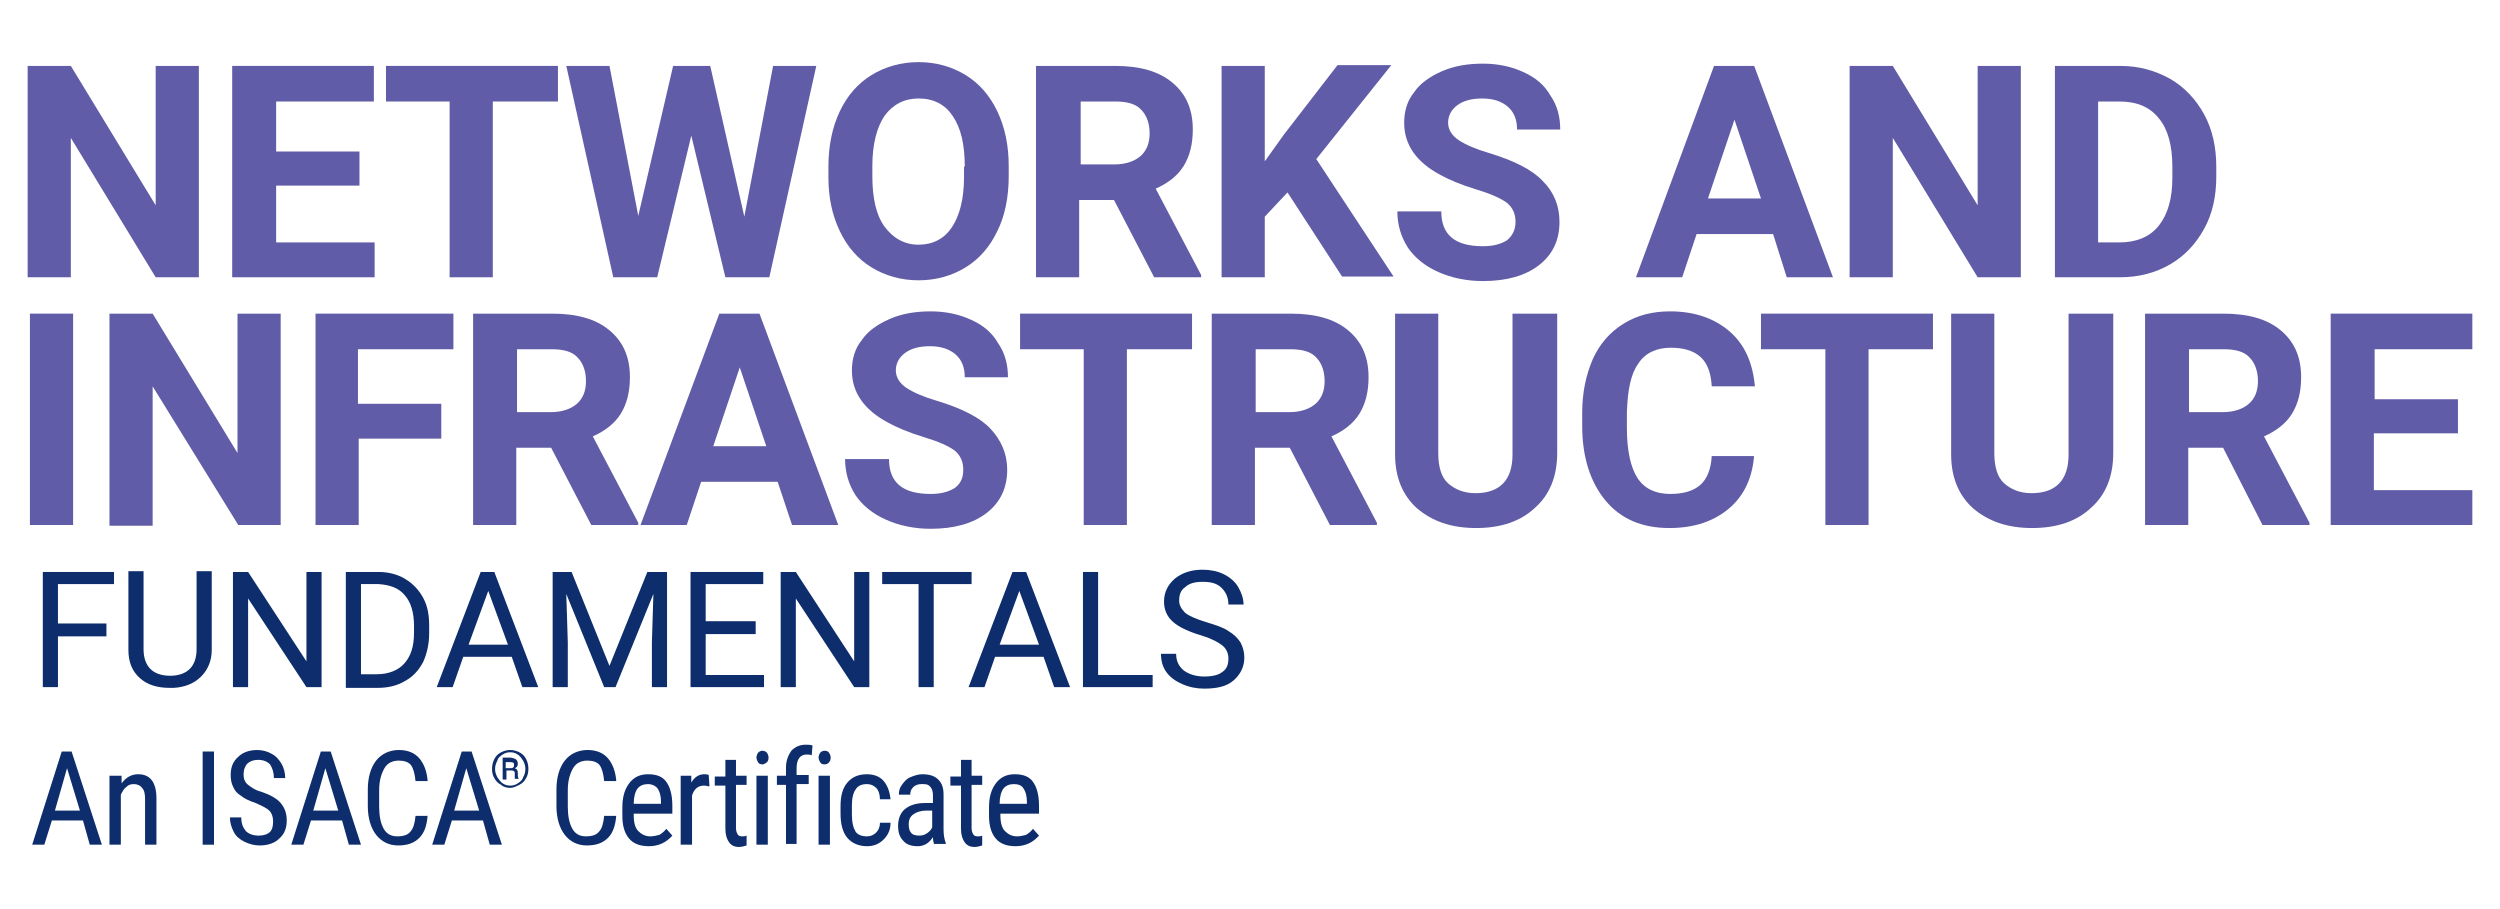 <svg width="330" height="120" xmlns="http://www.w3.org/2000/svg">
 <style type="text/css">.st0{fill:#605CA8;}
	.st1{fill:#0D2D6C;}</style>

 <g>
  <title>background</title>
  <rect fill="none" id="canvas_background" height="122" width="332" y="-1" x="-1"/>
 </g>
 <g>
  <title>Layer 1</title>
  <g id="svg_1">
   <path id="svg_2" d="m26.25,36.6l-5.7,0l-11.2,-18.4l0,18.4l-5.7,0l0,-27.9l5.7,0l11.2,18.4l0,-18.4l5.7,0l0,27.9z" class="st0"/>
   <path id="svg_3" d="m47.45,24.5l-11,0l0,7.5l13,0l0,4.6l-18.8,0l0,-27.9l18.7,0l0,4.7l-12.9,0l0,6.6l11,0l0,4.5z" class="st0"/>
   <path id="svg_4" d="m73.55,13.4l-8.5,0l0,23.2l-5.7,0l0,-23.2l-8.4,0l0,-4.7l22.7,0l0,4.7l-0.1,0z" class="st0"/>
   <path id="svg_5" d="m98.25,28.6l3.8,-19.9l5.7,0l-6.2,27.9l-5.8,0l-4.5,-18.7l-4.5,18.7l-5.8,0l-6.2,-27.9l5.7,0l3.8,19.8l4.6,-19.8l4.9,0l4.5,19.9z" class="st0"/>
   <path id="svg_6" d="m133.15,23.3c0,2.7 -0.5,5.2 -1.5,7.2c-1,2.1 -2.4,3.7 -4.2,4.8c-1.8,1.1 -3.9,1.7 -6.2,1.7c-2.3,0 -4.4,-0.6 -6.2,-1.7c-1.8,-1.1 -3.2,-2.7 -4.2,-4.8c-1,-2.1 -1.5,-4.4 -1.5,-7.1l0,-1.4c0,-2.7 0.5,-5.2 1.5,-7.3c1,-2.1 2.4,-3.7 4.2,-4.8c1.8,-1.1 3.9,-1.7 6.2,-1.7c2.3,0 4.4,0.6 6.2,1.7c1.8,1.1 3.2,2.7 4.2,4.8c1,2.1 1.5,4.5 1.5,7.2l0,1.4zm-5.8,-1.3c0,-2.9 -0.5,-5.1 -1.6,-6.7c-1,-1.5 -2.5,-2.3 -4.5,-2.3c-1.9,0 -3.4,0.8 -4.5,2.3c-1,1.5 -1.6,3.7 -1.6,6.6l0,1.4c0,2.8 0.5,5.1 1.6,6.6s2.6,2.4 4.5,2.4c1.9,0 3.4,-0.8 4.4,-2.3c1,-1.5 1.6,-3.7 1.6,-6.6l0,-1.4l0.1,0z" class="st0"/>
   <path id="svg_7" d="m147.05,26.4l-4.6,0l0,10.2l-5.7,0l0,-27.9l10.4,0c3.3,0 5.8,0.7 7.6,2.2c1.8,1.5 2.7,3.5 2.7,6.2c0,1.9 -0.4,3.5 -1.2,4.8c-0.8,1.3 -2.1,2.3 -3.7,3l6,11.4l0,0.3l-6.2,0l-5.3,-10.2zm-4.5,-4.7l4.6,0c1.4,0 2.6,-0.4 3.4,-1.1c0.8,-0.7 1.2,-1.7 1.2,-3c0,-1.3 -0.4,-2.4 -1.1,-3.1c-0.7,-0.8 -1.9,-1.1 -3.4,-1.1l-4.6,0l0,8.3l-0.1,0z" class="st0"/>
   <path id="svg_8" d="m169.95,25.4l-3,3.2l0,8l-5.7,0l0,-27.9l5.7,0l0,12.6l2.5,-3.5l7.1,-9.2l7.1,0l-9.9,12.4l10.2,15.5l-6.8,0l-7.2,-11.1z" class="st0"/>
   <path id="svg_9" d="m200.05,29.3c0,-1.1 -0.4,-1.9 -1.1,-2.5c-0.8,-0.6 -2.1,-1.2 -4.1,-1.8c-2,-0.6 -3.6,-1.3 -4.7,-1.9c-3.2,-1.7 -4.8,-4 -4.8,-6.9c0,-1.5 0.4,-2.9 1.3,-4c0.8,-1.2 2.1,-2.1 3.7,-2.8c1.6,-0.7 3.4,-1 5.4,-1c2,0 3.8,0.4 5.3,1.1c1.6,0.7 2.8,1.7 3.6,3.1c0.9,1.3 1.3,2.8 1.3,4.5l-5.7,0c0,-1.3 -0.4,-2.3 -1.2,-3c-0.8,-0.7 -1.9,-1.1 -3.4,-1.1c-1.4,0 -2.5,0.3 -3.3,0.9c-0.8,0.6 -1.2,1.4 -1.2,2.3c0,0.9 0.5,1.7 1.4,2.3c0.9,0.6 2.3,1.2 4,1.7c3.3,1 5.7,2.2 7.1,3.7c1.5,1.5 2.2,3.3 2.2,5.4c0,2.4 -0.9,4.3 -2.7,5.7c-1.8,1.4 -4.3,2.1 -7.4,2.1c-2.1,0 -4.1,-0.4 -5.9,-1.2c-1.8,-0.8 -3.1,-1.9 -4,-3.2c-0.9,-1.4 -1.4,-3 -1.4,-4.8l5.8,0c0,3.1 1.8,4.6 5.5,4.6c1.4,0 2.4,-0.3 3.2,-0.8c0.7,-0.6 1.1,-1.4 1.1,-2.4z" class="st0"/>
   <path id="svg_10" d="m234.05,30.9l-10.1,0l-1.9,5.7l-6.1,0l10.3,-27.9l5.3,0l10.4,27.9l-6.1,0l-1.8,-5.7zm-8.6,-4.7l7,0l-3.5,-10.4l-3.5,10.4z" class="st0"/>
   <path id="svg_11" d="m266.75,36.6l-5.7,0l-11.2,-18.4l0,18.4l-5.7,0l0,-27.9l5.7,0l11.2,18.4l0,-18.4l5.7,0l0,27.9z" class="st0"/>
   <path id="svg_12" d="m271.25,36.6l0,-27.9l8.6,0c2.5,0 4.6,0.6 6.6,1.7c1.9,1.1 3.4,2.7 4.5,4.7c1.1,2 1.6,4.4 1.6,6.9l0,1.3c0,2.6 -0.5,4.9 -1.6,6.9c-1.1,2 -2.6,3.6 -4.5,4.7c-1.9,1.1 -4.1,1.7 -6.6,1.7l-8.6,0zm5.7,-23.2l0,18.6l2.8,0c2.2,0 4,-0.7 5.2,-2.2c1.2,-1.5 1.8,-3.6 1.8,-6.3l0,-1.5c0,-2.8 -0.6,-5 -1.8,-6.4c-1.2,-1.5 -2.9,-2.2 -5.2,-2.2l-2.8,0z" class="st0"/>
   <path id="svg_13" d="m9.65,69.3l-5.7,0l0,-27.9l5.7,0l0,27.9z" class="st0"/>
   <path id="svg_14" d="m37.15,69.3l-5.7,0l-11.3,-18.3l0,18.4l-5.7,0l0,-28l5.7,0l11.2,18.4l0,-18.4l5.7,0l0,27.9l0.1,0z" class="st0"/>
   <path id="svg_15" d="m58.35,57.9l-11,0l0,11.4l-5.7,0l0,-27.9l18.2,0l0,4.7l-12.6,0l0,7.2l11,0l0,4.6l0.1,0z" class="st0"/>
   <path id="svg_16" d="m72.75,59.1l-4.6,0l0,10.2l-5.7,0l0,-27.9l10.4,0c3.3,0 5.8,0.7 7.6,2.2c1.8,1.5 2.7,3.5 2.7,6.2c0,1.9 -0.4,3.5 -1.2,4.8c-0.8,1.3 -2.1,2.3 -3.7,3l6,11.4l0,0.3l-6.2,0l-5.3,-10.2zm-4.6,-4.7l4.6,0c1.4,0 2.6,-0.4 3.4,-1.1c0.8,-0.7 1.2,-1.7 1.2,-3c0,-1.3 -0.4,-2.4 -1.1,-3.1c-0.7,-0.8 -1.9,-1.1 -3.4,-1.1l-4.6,0l0,8.3l-0.1,0z" class="st0"/>
   <path id="svg_17" d="m102.65,63.6l-10.1,0l-1.9,5.7l-6.1,0l10.4,-27.9l5.3,0l10.4,27.9l-6.1,0l-1.9,-5.7zm-8.5,-4.7l7,0l-3.5,-10.4l-3.5,10.4z" class="st0"/>
   <path id="svg_18" d="m127.15,62c0,-1.1 -0.4,-1.9 -1.1,-2.5c-0.8,-0.6 -2.1,-1.2 -4.1,-1.8c-2,-0.6 -3.6,-1.3 -4.7,-1.9c-3.2,-1.7 -4.8,-4 -4.8,-6.9c0,-1.5 0.4,-2.9 1.3,-4c0.8,-1.2 2.1,-2.1 3.7,-2.8c1.6,-0.7 3.4,-1 5.4,-1c2,0 3.8,0.4 5.3,1.1c1.6,0.7 2.8,1.7 3.6,3.1c0.9,1.3 1.3,2.8 1.3,4.5l-5.7,0c0,-1.3 -0.4,-2.3 -1.2,-3s-1.9,-1.1 -3.4,-1.1c-1.4,0 -2.5,0.3 -3.3,0.9c-0.8,0.6 -1.2,1.4 -1.2,2.3c0,0.9 0.5,1.7 1.4,2.3c0.9,0.6 2.3,1.2 4,1.7c3.3,1 5.7,2.2 7.1,3.7s2.2,3.3 2.2,5.4c0,2.4 -0.9,4.3 -2.7,5.7c-1.8,1.4 -4.3,2.1 -7.4,2.1c-2.1,0 -4.1,-0.4 -5.9,-1.2c-1.8,-0.8 -3.1,-1.9 -4,-3.2c-0.9,-1.4 -1.4,-3 -1.4,-4.8l5.8,0c0,3.1 1.8,4.6 5.5,4.6c1.4,0 2.4,-0.3 3.2,-0.8c0.8,-0.6 1.1,-1.4 1.1,-2.4z" class="st0"/>
   <path id="svg_19" d="m157.25,46.1l-8.5,0l0,23.2l-5.7,0l0,-23.2l-8.4,0l0,-4.7l22.7,0l0,4.7l-0.1,0z" class="st0"/>
   <path id="svg_20" d="m170.25,59.1l-4.6,0l0,10.2l-5.7,0l0,-27.9l10.4,0c3.3,0 5.8,0.7 7.6,2.2c1.8,1.5 2.7,3.5 2.7,6.2c0,1.9 -0.4,3.5 -1.2,4.8c-0.8,1.3 -2.1,2.3 -3.7,3l6,11.4l0,0.3l-6.2,0l-5.3,-10.2zm-4.6,-4.7l4.6,0c1.4,0 2.6,-0.4 3.4,-1.1c0.8,-0.7 1.2,-1.7 1.2,-3c0,-1.3 -0.4,-2.4 -1.1,-3.1c-0.7,-0.8 -1.9,-1.1 -3.4,-1.1l-4.6,0l0,8.3l-0.1,0z" class="st0"/>
   <path id="svg_21" d="m205.55,41.4l0,18.4c0,3.1 -1,5.5 -2.9,7.2c-1.9,1.8 -4.5,2.7 -7.8,2.7c-3.3,0 -5.8,-0.9 -7.8,-2.6c-1.9,-1.7 -2.9,-4.1 -2.9,-7.1l0,-18.6l5.7,0l0,18.4c0,1.8 0.4,3.2 1.3,4c0.9,0.8 2.1,1.3 3.6,1.3c3.2,0 4.9,-1.7 4.9,-5.1l0,-18.6l5.9,0z" class="st0"/>
   <path id="svg_22" d="m231.55,60c-0.2,3 -1.3,5.4 -3.3,7.1c-2,1.7 -4.6,2.6 -7.9,2.6c-3.6,0 -6.4,-1.2 -8.4,-3.6c-2,-2.4 -3.1,-5.7 -3.1,-9.9l0,-1.7c0,-2.7 0.5,-5 1.4,-7.1c0.9,-2 2.3,-3.6 4.1,-4.7c1.8,-1.1 3.8,-1.6 6.1,-1.6c3.2,0 5.8,0.9 7.8,2.6s3.1,4.1 3.4,7.3l-5.7,0c-0.1,-1.8 -0.6,-3.1 -1.5,-3.9c-0.9,-0.8 -2.2,-1.2 -3.9,-1.2c-1.9,0 -3.4,0.7 -4.3,2.1c-1,1.4 -1.4,3.5 -1.5,6.4l0,2.1c0,3 0.5,5.2 1.4,6.6c0.9,1.4 2.4,2.1 4.3,2.1c1.8,0 3.1,-0.4 4,-1.2c0.9,-0.8 1.4,-2.1 1.5,-3.8l5.6,0l0,-0.2z" class="st0"/>
   <path id="svg_23" d="m255.15,46.1l-8.5,0l0,23.2l-5.7,0l0,-23.2l-8.5,0l0,-4.7l22.7,0l0,4.7z" class="st0"/>
   <path id="svg_24" d="m278.95,41.4l0,18.4c0,3.1 -1,5.5 -2.9,7.2c-1.9,1.8 -4.5,2.7 -7.8,2.7c-3.3,0 -5.8,-0.9 -7.8,-2.6c-1.9,-1.7 -2.9,-4.1 -2.9,-7.1l0,-18.6l5.7,0l0,18.4c0,1.8 0.4,3.2 1.3,4c0.9,0.8 2.1,1.3 3.6,1.3c3.2,0 4.9,-1.7 4.9,-5.1l0,-18.6l5.9,0z" class="st0"/>
   <path id="svg_25" d="m293.45,59.1l-4.6,0l0,10.2l-5.7,0l0,-27.9l10.3,0c3.3,0 5.8,0.7 7.6,2.2c1.8,1.5 2.7,3.5 2.7,6.2c0,1.9 -0.4,3.5 -1.2,4.8c-0.8,1.3 -2.1,2.3 -3.7,3l6,11.4l0,0.3l-6.2,0l-5.2,-10.2zm-4.6,-4.7l4.6,0c1.4,0 2.6,-0.4 3.4,-1.1c0.8,-0.7 1.2,-1.7 1.2,-3c0,-1.3 -0.4,-2.4 -1.1,-3.1c-0.7,-0.8 -1.9,-1.1 -3.4,-1.1l-4.6,0l0,8.3l-0.1,0z" class="st0"/>
   <path id="svg_26" d="m324.35,57.2l-11,0l0,7.5l13,0l0,4.6l-18.7,0l0,-27.9l18.7,0l0,4.7l-12.9,0l0,6.6l11,0l0,4.5l-0.1,0z" class="st0"/>
   <path id="svg_27" d="m14.05,84l-6.4,0l0,6.7l-2,0l0,-15.2l9.4,0l0,1.6l-7.4,0l0,5.2l6.4,0l0,1.7z" class="st1"/>
   <path id="svg_28" d="m27.95,75.5l0,10.3c0,1.4 -0.5,2.6 -1.4,3.5c-0.9,0.9 -2.1,1.4 -3.6,1.5l-0.5,0c-1.7,0 -3,-0.4 -4,-1.3s-1.5,-2.1 -1.5,-3.7l0,-10.4l2,0l0,10.3c0,1.1 0.3,2 0.9,2.6c0.6,0.6 1.5,0.9 2.6,0.9c1.1,0 2,-0.3 2.6,-0.9s0.9,-1.5 0.9,-2.6l0,-10.3l2,0l0,0.1z" class="st1"/>
   <path id="svg_29" d="m42.45,90.7l-2,0l-7.7,-11.7l0,11.7l-2,0l0,-15.2l2,0l7.7,11.8l0,-11.8l2,0l0,15.2z" class="st1"/>
   <path id="svg_30" d="m45.65,90.7l0,-15.2l4.3,0c1.3,0 2.5,0.3 3.5,0.9c1,0.6 1.8,1.4 2.4,2.5c0.6,1.1 0.8,2.3 0.8,3.7l0,1c0,1.4 -0.3,2.7 -0.8,3.8c-0.6,1.1 -1.3,1.9 -2.4,2.5c-1,0.6 -2.2,0.9 -3.6,0.9l-4.2,0l0,-0.1zm2,-13.6l0,11.9l2.1,0c1.5,0 2.8,-0.5 3.6,-1.4c0.9,-1 1.3,-2.3 1.3,-4.1l0,-0.9c0,-1.7 -0.4,-3.1 -1.2,-4c-0.8,-1 -2,-1.4 -3.5,-1.5l-2.3,0z" class="st1"/>
   <path id="svg_31" d="m67.55,86.7l-6.4,0l-1.4,4l-2.1,0l5.8,-15.2l1.8,0l5.8,15.2l-2.1,0l-1.4,-4zm-5.7,-1.6l5.2,0l-2.6,-7.1l-2.6,7.1z" class="st1"/>
   <path id="svg_32" d="m75.45,75.5l5,12.4l5,-12.4l2.6,0l0,15.2l-2,0l0,-5.9l0.2,-6.4l-5,12.3l-1.5,0l-5,-12.3l0.2,6.4l0,5.9l-2,0l0,-15.2l2.5,0z" class="st1"/>
   <path id="svg_33" d="m99.75,83.7l-6.6,0l0,5.4l7.7,0l0,1.6l-9.7,0l0,-15.2l9.6,0l0,1.6l-7.6,0l0,4.9l6.6,0l0,1.7z" class="st1"/>
   <path id="svg_34" d="m114.75,90.7l-2,0l-7.7,-11.7l0,11.7l-2,0l0,-15.2l2,0l7.7,11.8l0,-11.8l2,0l0,15.2z" class="st1"/>
   <path id="svg_35" d="m128.15,77.1l-4.9,0l0,13.6l-2,0l0,-13.6l-4.8,0l0,-1.6l11.8,0l0,1.6l-0.1,0z" class="st1"/>
   <path id="svg_36" d="m137.75,86.7l-6.4,0l-1.4,4l-2.1,0l5.8,-15.2l1.8,0l5.8,15.2l-2.1,0l-1.4,-4zm-5.8,-1.6l5.2,0l-2.6,-7.1l-2.6,7.1z" class="st1"/>
   <path id="svg_37" d="m144.95,89.1l7.2,0l0,1.6l-9.2,0l0,-15.2l2,0l0,13.6z" class="st1"/>
   <path id="svg_38" d="m158.65,83.9c-1.7,-0.5 -3,-1.1 -3.8,-1.8s-1.2,-1.6 -1.2,-2.7c0,-1.2 0.5,-2.2 1.4,-3c1,-0.8 2.2,-1.2 3.7,-1.2c1,0 2,0.2 2.8,0.6c0.8,0.4 1.5,1 1.9,1.7s0.7,1.5 0.7,2.3l-2,0c0,-0.9 -0.3,-1.6 -0.9,-2.2s-1.4,-0.8 -2.5,-0.8c-1,0 -1.8,0.2 -2.3,0.7c-0.6,0.4 -0.8,1 -0.8,1.8c0,0.6 0.3,1.1 0.8,1.6c0.5,0.4 1.4,0.8 2.7,1.2c1.3,0.4 2.3,0.7 3,1.2c0.7,0.4 1.2,0.9 1.6,1.5c0.3,0.6 0.5,1.2 0.5,2c0,1.2 -0.5,2.2 -1.4,3s-2.2,1.1 -3.9,1.1c-1,0 -2,-0.2 -2.9,-0.6s-1.6,-0.9 -2.1,-1.6c-0.5,-0.7 -0.7,-1.5 -0.7,-2.4l2,0c0,0.9 0.3,1.6 1,2.2c0.7,0.5 1.6,0.8 2.7,0.8c1.1,0 1.9,-0.2 2.4,-0.6c0.6,-0.4 0.8,-1 0.8,-1.8c0,-0.7 -0.3,-1.3 -0.8,-1.7s-1.4,-0.9 -2.7,-1.3z" class="st1"/>
   <path id="svg_39" d="m10.95,108.3l-4.1,0l-1,3.2l-1.6,0l3.9,-12.3l1.3,0l4,12.3l-1.6,0l-0.9,-3.2zm-3.7,-1.3l3.3,0l-1.7,-5.6l-1.6,5.6z" class="st1"/>
   <path id="svg_40" d="m16.05,102.4l0,1c0.6,-0.8 1.3,-1.2 2.2,-1.2c1.6,0 2.4,1.1 2.4,3.2l0,6.1l-1.5,0l0,-6c0,-0.7 -0.1,-1.2 -0.4,-1.5c-0.2,-0.3 -0.6,-0.5 -1.1,-0.5c-0.4,0 -0.7,0.1 -1,0.4c-0.3,0.2 -0.5,0.6 -0.7,1l0,6.6l-1.5,0l0,-9.1l1.6,0z" class="st1"/>
   <path id="svg_41" d="m28.25,111.5l-1.5,0l0,-12.3l1.5,0l0,12.3z" class="st1"/>
   <path id="svg_42" d="m36.05,108.4c0,-0.6 -0.2,-1.1 -0.5,-1.4c-0.3,-0.3 -0.9,-0.6 -1.8,-1c-0.9,-0.3 -1.5,-0.6 -2,-1c-0.5,-0.3 -0.8,-0.7 -1,-1.2c-0.2,-0.4 -0.3,-0.9 -0.3,-1.5c0,-1 0.3,-1.8 1,-2.4c0.6,-0.6 1.5,-0.9 2.5,-0.9c0.7,0 1.4,0.2 1.9,0.5c0.6,0.3 1,0.8 1.3,1.3s0.5,1.2 0.5,1.9l-1.5,0c0,-0.8 -0.2,-1.3 -0.5,-1.8c-0.4,-0.4 -0.9,-0.6 -1.6,-0.6c-0.6,0 -1.1,0.2 -1.4,0.5c-0.3,0.3 -0.5,0.8 -0.5,1.5c0,0.5 0.2,1 0.6,1.3c0.4,0.3 0.9,0.7 1.7,0.9c1.2,0.4 2.1,0.9 2.6,1.5c0.5,0.6 0.8,1.3 0.8,2.3c0,1 -0.3,1.8 -1,2.4c-0.6,0.6 -1.5,0.9 -2.6,0.9c-0.7,0 -1.4,-0.2 -2,-0.5c-0.6,-0.3 -1.1,-0.7 -1.4,-1.3c-0.3,-0.6 -0.5,-1.2 -0.5,-1.9l1.5,0c0,0.8 0.2,1.3 0.6,1.8c0.4,0.4 1,0.6 1.7,0.6c0.7,0 1.2,-0.2 1.5,-0.5c0.3,-0.3 0.4,-0.8 0.4,-1.4z" class="st1"/>
   <path id="svg_43" d="m45.15,108.3l-4.1,0l-1,3.2l-1.6,0l3.9,-12.3l1.3,0l4,12.3l-1.6,0l-0.9,-3.2zm-3.8,-1.3l3.3,0l-1.7,-5.6l-1.6,5.6z" class="st1"/>
   <path id="svg_44" d="m56.45,107.6c-0.1,1.3 -0.4,2.3 -1.1,3c-0.7,0.7 -1.6,1 -2.8,1c-1.2,0 -2.2,-0.5 -2.9,-1.4c-0.7,-0.9 -1.1,-2.2 -1.1,-3.8l0,-2.2c0,-1.6 0.4,-2.9 1.1,-3.8c0.7,-0.9 1.8,-1.4 3,-1.4c1.2,0 2.1,0.4 2.7,1.1c0.6,0.7 1,1.7 1.1,3l-1.6,0c-0.1,-1 -0.3,-1.7 -0.6,-2.1s-0.9,-0.6 -1.6,-0.6c-0.8,0 -1.5,0.3 -1.9,1c-0.4,0.7 -0.7,1.6 -0.7,2.9l0,2.2c0,1.2 0.2,2.2 0.6,2.9s1,1 1.8,1c0.8,0 1.4,-0.2 1.7,-0.6c0.4,-0.4 0.6,-1.1 0.7,-2.1l1.6,0l0,-0.1z" class="st1"/>
   <path id="svg_45" d="m63.75,108.3l-4.1,0l-1,3.2l-1.6,0l3.9,-12.3l1.3,0l4,12.3l-1.6,0l-0.9,-3.2zm-3.8,-1.3l3.3,0l-1.7,-5.6l-1.6,5.6z" class="st1"/>
   <path id="svg_46" d="m64.95,101.5c0,-0.5 0.1,-0.9 0.3,-1.3c0.2,-0.4 0.5,-0.7 0.9,-0.9c0.4,-0.2 0.8,-0.3 1.2,-0.3s0.8,0.1 1.2,0.3c0.4,0.2 0.7,0.5 0.9,0.9c0.2,0.4 0.3,0.8 0.3,1.3c0,0.4 -0.1,0.9 -0.3,1.2c-0.2,0.4 -0.5,0.7 -0.9,0.9c-0.4,0.2 -0.8,0.4 -1.2,0.4c-0.4,0 -0.9,-0.1 -1.2,-0.4c-0.4,-0.2 -0.7,-0.5 -0.9,-0.9c-0.2,-0.3 -0.3,-0.7 -0.3,-1.2zm0.4,0c0,0.4 0.1,0.7 0.3,1.1c0.2,0.3 0.4,0.6 0.7,0.8c0.3,0.2 0.6,0.3 1,0.3c0.4,0 0.7,-0.1 1,-0.3c0.3,-0.2 0.6,-0.4 0.7,-0.8c0.2,-0.3 0.3,-0.7 0.3,-1.1c0,-0.4 -0.1,-0.7 -0.3,-1.1c-0.2,-0.3 -0.4,-0.6 -0.7,-0.8c-0.3,-0.2 -0.6,-0.3 -1,-0.3c-0.4,0 -0.7,0.1 -1,0.3c-0.3,0.2 -0.6,0.4 -0.7,0.8c-0.2,0.4 -0.3,0.7 -0.3,1.1zm1.5,0.3l0,1.1l-0.5,0l0,-2.9l0.9,0c0.3,0 0.6,0.1 0.8,0.2c0.2,0.1 0.3,0.4 0.3,0.6c0,0.3 -0.1,0.5 -0.4,0.6c0.3,0.1 0.4,0.3 0.4,0.7l0,0.2c0,0.2 0,0.3 0.1,0.4l0,0.1l-0.5,0c0,-0.1 0,-0.2 0,-0.4s0,-0.3 0,-0.4c0,-0.2 -0.2,-0.3 -0.4,-0.3l-0.7,0l0,0.1zm0,-0.4l0.5,0c0.2,0 0.3,0 0.4,-0.1c0.1,-0.1 0.1,-0.2 0.1,-0.3c0,-0.2 0,-0.3 -0.1,-0.3c-0.1,-0.1 -0.2,-0.1 -0.5,-0.1l-0.5,0l0,0.8l0.1,0z" class="st1"/>
   <path id="svg_47" d="m81.35,107.6c-0.1,1.3 -0.4,2.3 -1.1,3c-0.7,0.7 -1.6,1 -2.8,1c-1.2,0 -2.2,-0.5 -2.9,-1.4c-0.7,-0.9 -1.1,-2.2 -1.1,-3.8l0,-2.2c0,-1.6 0.4,-2.9 1.1,-3.8c0.7,-0.9 1.8,-1.4 3,-1.4c1.2,0 2.1,0.4 2.7,1.1c0.6,0.7 1,1.7 1.1,3l-1.6,0c-0.1,-1 -0.3,-1.7 -0.6,-2.1s-0.9,-0.6 -1.6,-0.6c-0.8,0 -1.5,0.3 -1.9,1c-0.4,0.7 -0.7,1.6 -0.7,2.9l0,2.2c0,1.2 0.2,2.2 0.6,2.9s1,1 1.8,1c0.8,0 1.4,-0.2 1.7,-0.6c0.4,-0.4 0.6,-1.1 0.7,-2.1l1.6,0l0,-0.1z" class="st1"/>
   <path id="svg_48" d="m85.65,111.7c-1.1,0 -2,-0.3 -2.6,-1c-0.6,-0.7 -0.9,-1.7 -0.9,-3l0,-1.1c0,-1.4 0.3,-2.4 0.9,-3.2c0.6,-0.8 1.4,-1.2 2.5,-1.2c1.1,0 1.9,0.3 2.4,1c0.5,0.7 0.8,1.7 0.8,3.2l0,1l-5.1,0l0,0.2c0,1 0.2,1.7 0.6,2.1c0.4,0.4 0.9,0.7 1.6,0.7c0.4,0 0.8,-0.1 1.2,-0.2c0.3,-0.2 0.6,-0.4 0.9,-0.8l0.8,0.9c-0.8,0.9 -1.8,1.4 -3.1,1.4zm-0.1,-8.2c-0.6,0 -1.1,0.2 -1.4,0.6c-0.3,0.4 -0.5,1.1 -0.5,2l3.6,0l0,-0.2c0,-0.9 -0.2,-1.5 -0.5,-1.9c-0.3,-0.3 -0.7,-0.5 -1.2,-0.5z" class="st1"/>
   <path id="svg_49" d="m93.65,103.8c-0.2,0 -0.4,-0.1 -0.7,-0.1c-0.8,0 -1.3,0.4 -1.6,1.3l0,6.5l-1.5,0l0,-9.1l1.4,0l0,0.9c0.4,-0.7 1,-1.1 1.7,-1.1c0.2,0 0.4,0 0.6,0.1l0.1,1.5z" class="st1"/>
   <path id="svg_50" d="m97.15,100.2l0,2.2l1.4,0l0,1.2l-1.4,0l0,5.7c0,0.4 0.1,0.6 0.2,0.8c0.1,0.2 0.3,0.3 0.6,0.3c0.2,0 0.4,0 0.6,-0.1l0,1.3c-0.3,0.1 -0.7,0.2 -1,0.2c-0.6,0 -1,-0.2 -1.3,-0.6c-0.3,-0.4 -0.5,-1 -0.5,-1.8l0,-5.7l-1.4,0l0,-1.2l1.4,0l0,-2.2l1.4,0l0,-0.1z" class="st1"/>
   <path id="svg_51" d="m101.45,100c0,0.3 -0.1,0.5 -0.2,0.6s-0.4,0.3 -0.6,0.3c-0.3,0 -0.5,-0.1 -0.6,-0.3c-0.1,-0.2 -0.2,-0.4 -0.2,-0.6s0.1,-0.5 0.2,-0.6c0.1,-0.2 0.4,-0.3 0.6,-0.3s0.5,0.1 0.6,0.3c0.1,0.1 0.2,0.4 0.2,0.6zm-0.1,11.5l-1.5,0l0,-9.1l1.5,0l0,9.1z" class="st1"/>
   <path id="svg_52" d="m103.75,111.5l0,-7.9l-1.2,0l0,-1.2l1.2,0l0,-1.1c0,-0.9 0.3,-1.6 0.7,-2.2c0.5,-0.5 1.1,-0.8 1.9,-0.8c0.3,0 0.6,0 0.9,0.1l-0.1,1.3c-0.2,-0.1 -0.4,-0.1 -0.7,-0.1c-0.8,0 -1.3,0.6 -1.3,1.8l0,0.9l1.6,0l0,1.2l-1.6,0l0,7.9l-1.4,0l0,0.1z" class="st1"/>
   <path id="svg_53" d="m109.65,100c0,0.3 -0.1,0.5 -0.2,0.6c-0.1,0.2 -0.4,0.3 -0.6,0.3c-0.3,0 -0.5,-0.1 -0.6,-0.3c-0.1,-0.2 -0.2,-0.4 -0.2,-0.6s0.1,-0.5 0.2,-0.6c0.1,-0.2 0.4,-0.3 0.6,-0.3c0.3,0 0.5,0.1 0.6,0.3c0.1,0.1 0.2,0.4 0.2,0.6zm-0.1,11.5l-1.5,0l0,-9.1l1.5,0l0,9.1z" class="st1"/>
   <path id="svg_54" d="m114.45,110.4c0.5,0 0.9,-0.2 1.2,-0.5c0.3,-0.3 0.5,-0.7 0.5,-1.3l1.4,0c0,0.9 -0.3,1.6 -0.9,2.2c-0.6,0.6 -1.3,0.9 -2.2,0.9c-1.1,0 -2,-0.4 -2.6,-1.1c-0.6,-0.7 -0.9,-1.8 -0.9,-3.2l0,-1c0,-1.4 0.3,-2.4 0.9,-3.1c0.6,-0.7 1.4,-1.1 2.6,-1.1c0.9,0 1.7,0.3 2.2,0.9c0.5,0.6 0.8,1.4 0.9,2.4l-1.4,0c0,-0.7 -0.2,-1.2 -0.5,-1.5c-0.3,-0.3 -0.7,-0.5 -1.2,-0.5c-0.7,0 -1.2,0.2 -1.5,0.7c-0.3,0.4 -0.5,1.1 -0.5,2.1l0,1.2c0,1.1 0.2,1.8 0.5,2.3c0.3,0.4 0.8,0.6 1.5,0.6z" class="st1"/>
   <path id="svg_55" d="m123.35,111.5c-0.1,-0.2 -0.2,-0.5 -0.2,-1c-0.5,0.8 -1.2,1.2 -2,1.2c-0.8,0 -1.5,-0.2 -1.9,-0.7c-0.5,-0.5 -0.7,-1.1 -0.7,-2c0,-0.9 0.3,-1.7 0.9,-2.2s1.5,-0.8 2.6,-0.8l1.1,0l0,-1c0,-0.5 -0.1,-0.9 -0.4,-1.2s-0.6,-0.3 -1.1,-0.3c-0.4,0 -0.8,0.1 -1.1,0.4c-0.3,0.3 -0.4,0.6 -0.4,1l-1.5,0c0,-0.5 0.1,-0.9 0.4,-1.3c0.3,-0.4 0.6,-0.8 1.1,-1c0.5,-0.2 1,-0.4 1.6,-0.4c0.9,0 1.6,0.2 2.1,0.7c0.5,0.5 0.7,1.1 0.7,2l0,4.6c0,0.7 0.1,1.3 0.3,1.8l0,0.1l-1.5,0l0,0.1zm-2,-1.2c0.4,0 0.7,-0.1 1,-0.3c0.3,-0.2 0.6,-0.5 0.7,-0.8l0,-2.2l-0.8,0c-0.7,0 -1.3,0.2 -1.7,0.5c-0.4,0.3 -0.6,0.7 -0.6,1.3c0,0.5 0.1,0.9 0.3,1.1c0.2,0.3 0.6,0.4 1.1,0.4z" class="st1"/>
   <path id="svg_56" d="m128.25,100.2l0,2.2l1.4,0l0,1.2l-1.4,0l0,5.7c0,0.4 0.1,0.6 0.2,0.8c0.1,0.2 0.3,0.3 0.6,0.3c0.2,0 0.4,0 0.6,-0.1l0,1.3c-0.3,0.1 -0.7,0.2 -1,0.2c-0.6,0 -1,-0.2 -1.3,-0.6c-0.3,-0.4 -0.5,-1 -0.5,-1.8l0,-5.7l-1.4,0l0,-1.2l1.4,0l0,-2.2l1.4,0l0,-0.1z" class="st1"/>
   <path id="svg_57" d="m134.05,111.7c-1.1,0 -2,-0.3 -2.6,-1c-0.6,-0.7 -0.9,-1.7 -0.9,-3l0,-1.1c0,-1.4 0.3,-2.4 0.9,-3.2c0.6,-0.8 1.4,-1.2 2.5,-1.2c1.1,0 1.9,0.3 2.4,1c0.5,0.7 0.8,1.7 0.8,3.2l0,1l-5.1,0l0,0.2c0,1 0.2,1.7 0.6,2.1c0.4,0.4 0.9,0.7 1.6,0.7c0.4,0 0.8,-0.1 1.2,-0.2c0.3,-0.2 0.6,-0.4 0.9,-0.8l0.8,0.9c-0.8,0.9 -1.8,1.4 -3.1,1.4zm-0.2,-8.2c-0.6,0 -1.1,0.2 -1.4,0.6c-0.3,0.4 -0.5,1.1 -0.5,2l3.6,0l0,-0.2c0,-0.9 -0.2,-1.5 -0.5,-1.9c-0.2,-0.3 -0.6,-0.5 -1.2,-0.5z" class="st1"/>
  </g>
 </g>
</svg>
